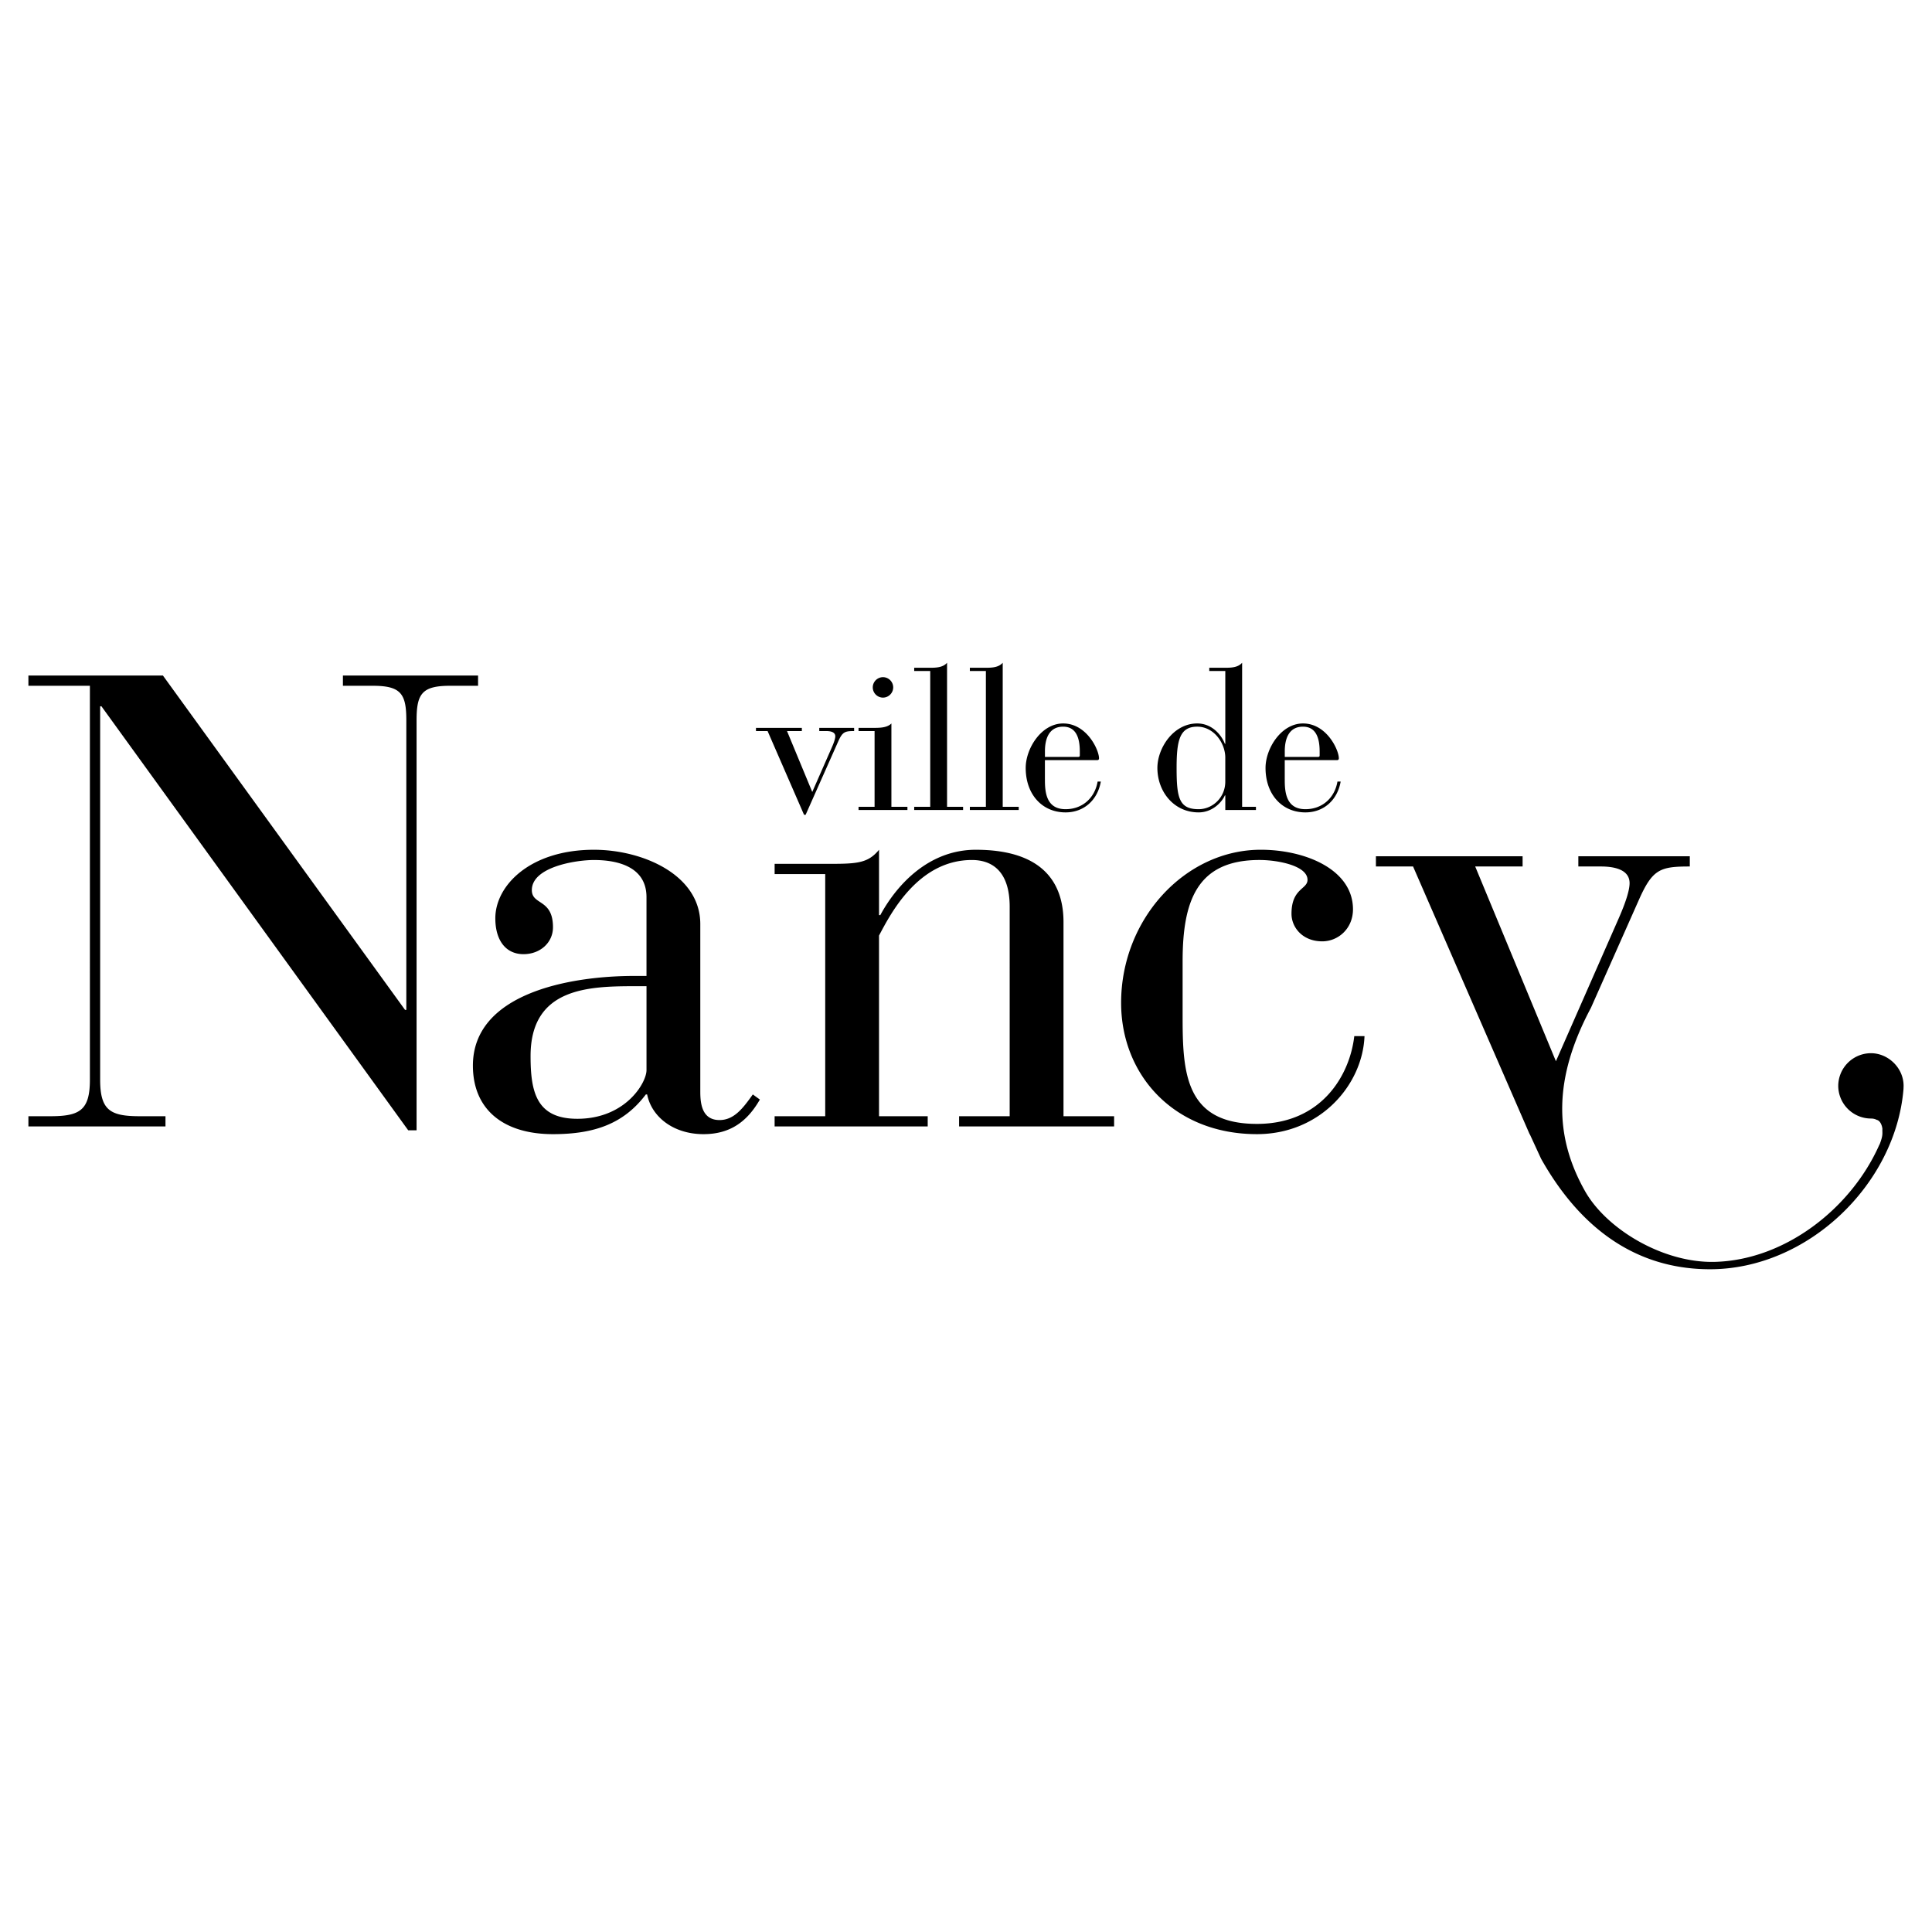 <svg xmlns="http://www.w3.org/2000/svg" width="2500" height="2500" viewBox="0 0 192.756 192.756"><g fill-rule="evenodd" clip-rule="evenodd"><path fill="#fff" d="M0 0h192.756v192.756H0V0z"/><path d="M10.12 70.466h-.128v37.257c0 3.066 1.022 3.643 3.962 3.643h2.556v1.021H2.834v-1.021h2.173c2.939 0 3.962-.576 3.962-3.643V68.421H2.834v-1.022h13.421l24.156 33.357h.128V71.872c0-2.62-.511-3.451-3.323-3.451h-3.003v-1.022h13.484v1.022h-2.812c-2.812 0-3.323.831-3.323 3.451v40.9h-.832L10.12 70.466zM69.869 108.938c0 1.213.192 2.811 1.917 2.811 1.47 0 2.364-1.215 3.323-2.557l.704.512c-1.215 2.109-2.876 3.451-5.624 3.451-3.004 0-5.176-1.725-5.624-3.963h-.128c-2.173 2.877-5.049 3.963-9.267 3.963-4.985 0-7.988-2.492-7.988-6.838 0-7.158 9.521-8.947 16.104-8.947h1.215v-7.86c0-3.003-2.812-3.706-5.24-3.706-1.854 0-6.199.703-6.199 3.003 0 1.534 2.109.831 2.109 3.706 0 1.534-1.278 2.684-2.94 2.684-1.789 0-2.812-1.405-2.812-3.578 0-3.26 3.451-6.838 9.842-6.838 4.856 0 10.608 2.492 10.608 7.413v16.744zm-6.454-10.545c-4.666 0-10.48.127-10.48 6.965 0 3.58.575 6.264 4.665 6.264 4.792 0 6.902-3.58 6.902-4.857v-8.371h-1.087v-.001zM82.333 87.209h-5.048v-1.022h5.048c3.068 0 4.218 0 5.368-1.406v6.518h.128c1.662-3.067 4.857-6.518 9.521-6.518 6.838 0 8.756 3.451 8.756 7.221v19.363h5.049v1.021H95.689v-1.021h5.047V90.468c0-3.514-1.725-4.665-3.769-4.665-5.368 0-8.116 5.368-9.267 7.541v18.021h4.857v1.021H77.284v-1.021h5.048V87.209h.001zM136.137 103.377c-.191 4.857-4.408 9.777-10.736 9.777-8.242 0-13.547-5.879-13.547-13.1 0-8.373 6.391-15.274 13.932-15.274 4.473 0 9.201 1.981 9.201 5.943 0 1.917-1.469 3.195-3.066 3.195-1.98 0-3.068-1.406-3.068-2.748 0-2.556 1.598-2.428 1.598-3.387 0-1.406-2.939-1.981-4.793-1.981-6.197 0-7.668 4.026-7.668 10.097v5.559c0 5.561.256 10.674 7.412 10.674 6.455 0 9.268-4.857 9.715-8.756h1.02v.001zM187.496 114.229c-2.803 6.326-9.393 11.49-16.41 11.668-5.154.131-10.816-3.264-12.959-7.078-3.076-5.473-3.156-11.225.602-18.271l4.814-10.839c1.342-3.004 2.109-3.26 5.049-3.26v-1.022h-11.121v1.022h2.236c1.088 0 2.877.191 2.877 1.662 0 .703-.383 1.917-1.086 3.515l-6.264 14.252-8.053-19.429h4.729v-1.022h-14.635v1.022h3.707l11.631 26.714.031.035 1.111 2.412c3.531 6.285 8.893 11.023 16.852 11.023 9.734 0 18.518-8.449 19.305-17.979l.01-.316c0-1.791-1.535-3.26-3.26-3.26a3.273 3.273 0 0 0-3.26 3.26 3.273 3.273 0 0 0 3.26 3.258c.246 0 .424.053.584.135.244.047.494.363.562.887-.025.488.096.568-.264 1.527l-.048.084zM76.583 72.939h-1.159v-.32H80v.32h-1.479l2.518 6.075 1.958-4.457c.22-.5.34-.879.34-1.099 0-.46-.56-.52-.899-.52h-.7v-.32h3.478v.32c-.919 0-1.159.08-1.579 1.019l-3.258 7.334h-.16l-3.636-8.352zM87.256 72.939h-1.599v-.32h1.599c.64 0 1.279-.04 1.679-.439v8.314h1.599v.32h-4.876v-.32h1.599v-7.555h-.001zm.839-5.377c.56 0 1.019.459 1.019 1.019s-.459 1.02-1.019 1.02-1.019-.46-1.019-1.02.46-1.019 1.019-1.019zM92.809 66.943H91.21v-.32h1.599c.639 0 1.279-.04 1.679-.5v14.37h1.599v.32H91.21v-.32h1.599v-13.55zM98.361 66.943h-1.599v-.32h1.599c.641 0 1.279-.04 1.68-.5v14.37h1.598v.32h-4.876v-.32h1.599v-13.55h-.001zM104.254 77.715c-.02 1.419.18 3.018 2.059 3.018 1.68 0 2.918-1.12 3.197-2.758h.32c-.32 1.839-1.678 3.078-3.518 3.078-2.338 0-3.977-1.799-3.977-4.437 0-1.939 1.559-4.437 3.736-4.437 2.359 0 3.578 2.638 3.578 3.478 0 .12-.061.18-.18.18h-5.217v1.878h.002zm3.478-2.757c0-1.279-.34-2.458-1.66-2.458-1.398 0-1.818 1.179-1.818 2.458v.559h3.338c.1 0 .141-.06.141-.14v-.419h-.001zM122.248 79.354h-.041c-.299.679-1.238 1.699-2.617 1.699-2.498 0-4.117-2.099-4.117-4.437 0-1.959 1.578-4.437 3.977-4.437 1.439 0 2.398 1.1 2.758 2.039h.041v-7.275h-1.6v-.32h1.6c.639 0 1.277-.04 1.678-.5v14.37h1.379v.32h-3.057v-1.459h-.001zm0-3.757c0-1.458-1.141-3.098-2.799-3.098-1.758 0-2.059 1.379-2.059 4.117 0 2.978.24 4.117 2.199 4.117 1.359 0 2.678-1.139 2.658-2.798v-2.338h.001zM128.182 77.715c-.02 1.419.18 3.018 2.059 3.018 1.68 0 2.918-1.12 3.197-2.758h.32c-.32 1.839-1.678 3.078-3.518 3.078-2.338 0-3.977-1.799-3.977-4.437 0-1.939 1.559-4.437 3.736-4.437 2.359 0 3.578 2.638 3.578 3.478 0 .12-.061.18-.18.18h-5.217v1.878h.002zm3.478-2.757c0-1.279-.34-2.458-1.66-2.458-1.398 0-1.818 1.179-1.818 2.458v.559h3.338c.1 0 .141-.06.141-.14v-.419h-.001z"/></g></svg>